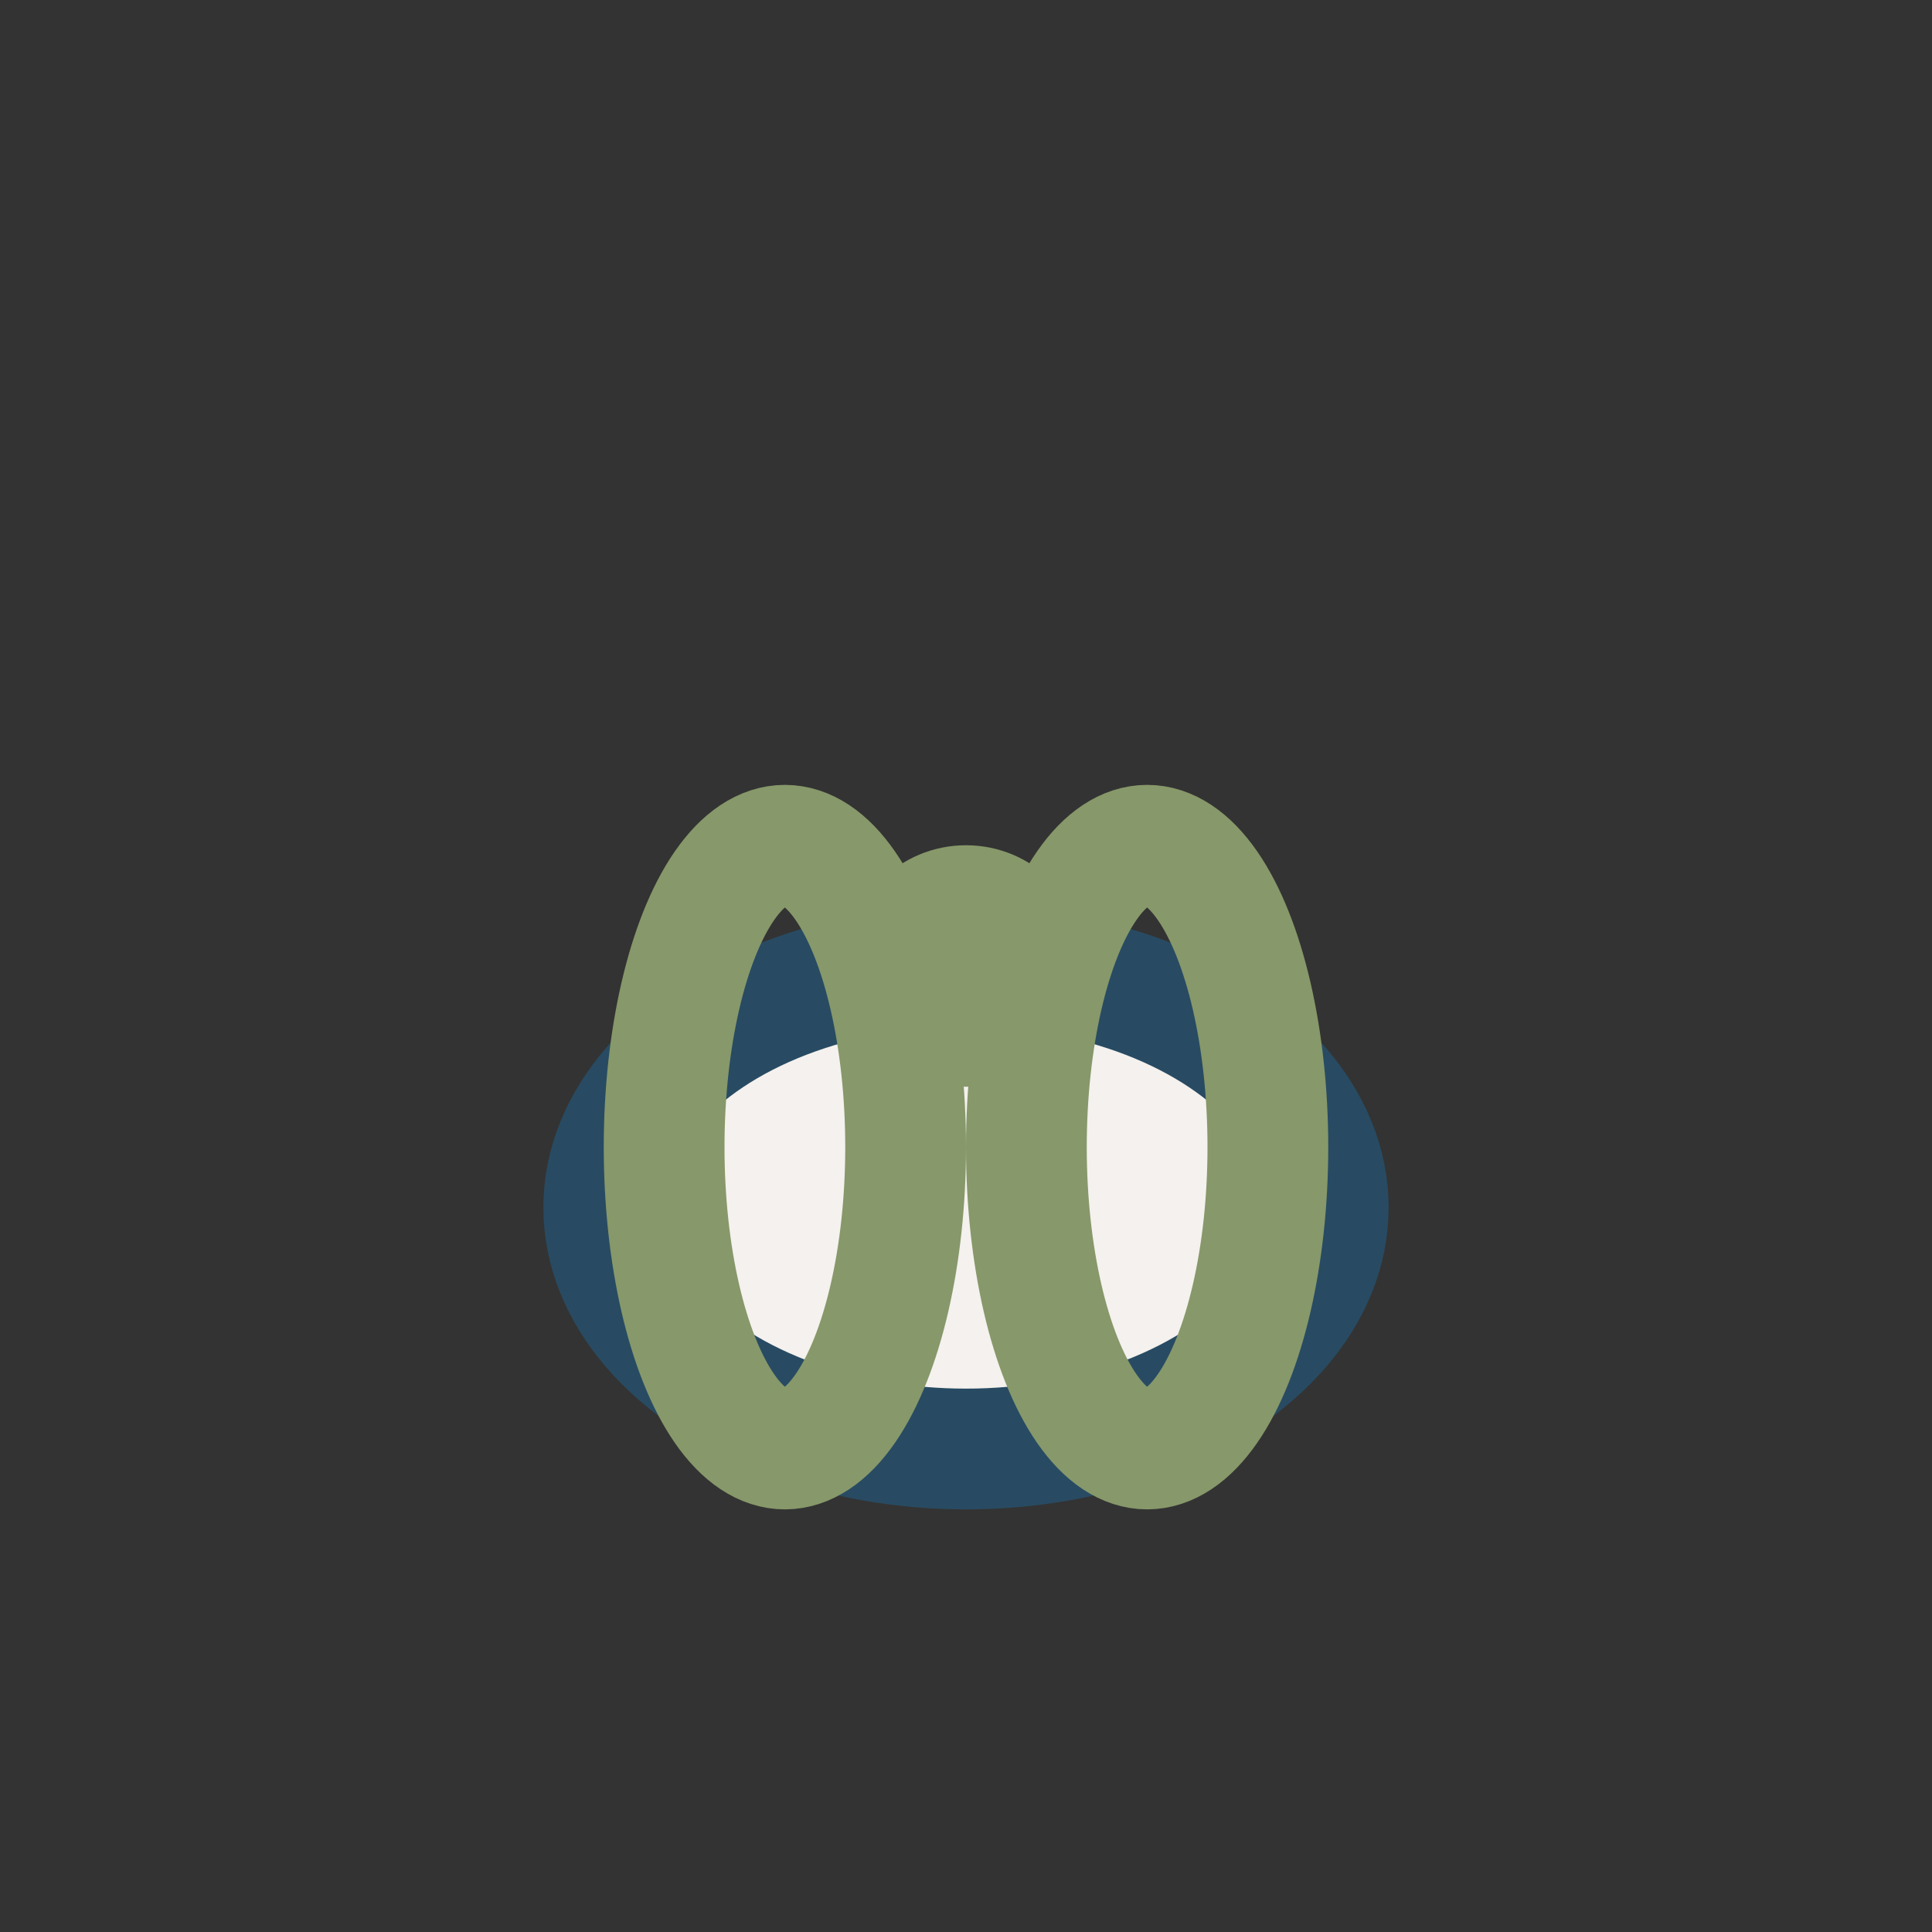 <?xml version="1.0" encoding="UTF-8"?>
<svg xmlns="http://www.w3.org/2000/svg" width="32" height="32" viewBox="0 0 32 32"><rect x="0" y="0" width="32" height="32" fill="#333333" stroke="none"/><ellipse cx="16" cy="20" rx="6" ry="4" fill="#F4F1EE" stroke="#284B63" stroke-width="2"/><ellipse cx="13" cy="19" rx="2" ry="5" fill="none" stroke="#87986A" stroke-width="2"/><ellipse cx="19" cy="19" rx="2" ry="5" fill="none" stroke="#87986A" stroke-width="2"/><circle cx="16" cy="16" r="2" fill="#87986A"/></svg>